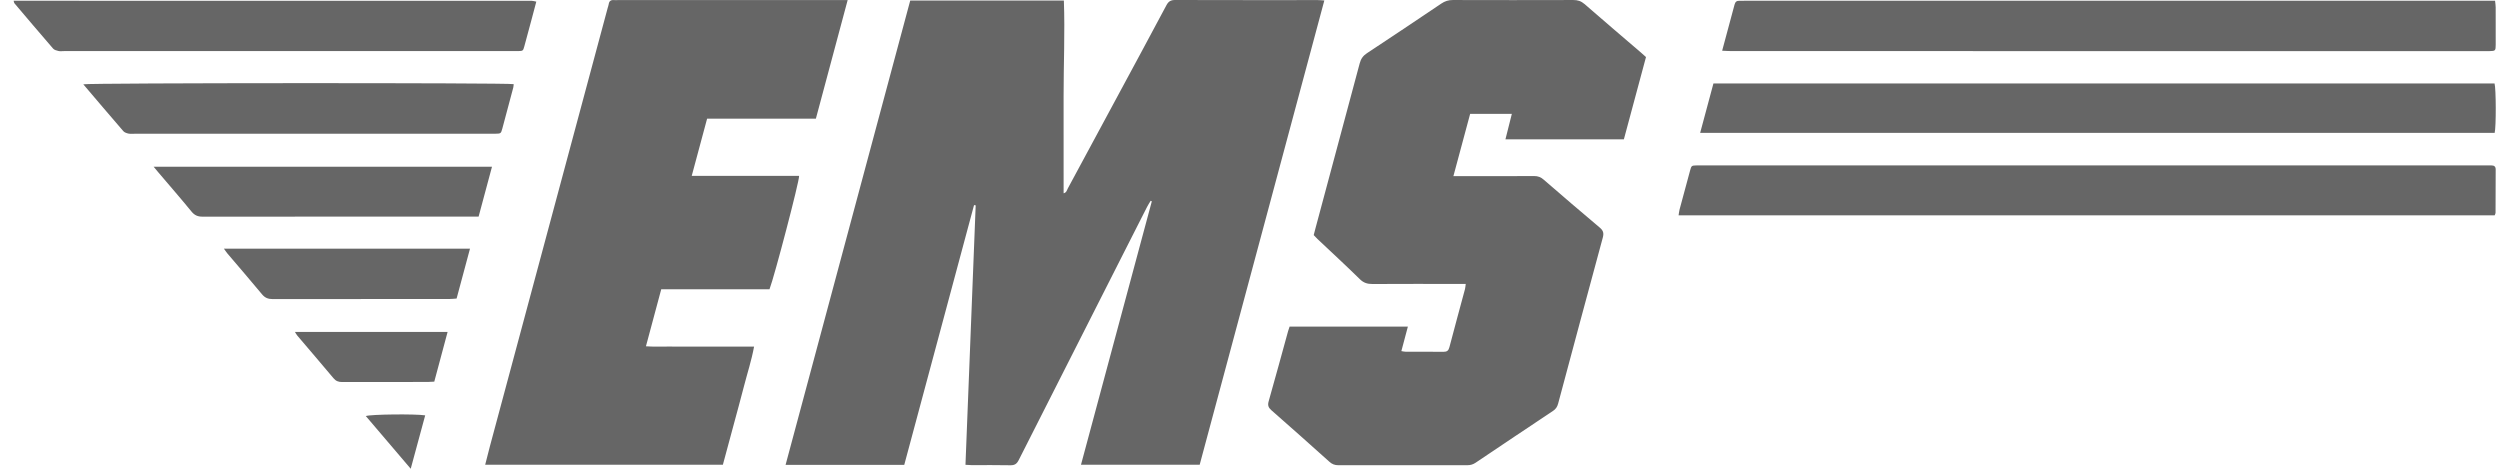 <svg width="128" height="24" viewBox="0 0 128 24" fill="none" xmlns="http://www.w3.org/2000/svg">
<g id="Group 1171276012">
<path id="Vector" d="M61.425 23.793H55.347C56.561 19.279 57.767 14.794 58.973 10.309C58.954 10.299 58.935 10.29 58.915 10.28C58.853 10.385 58.784 10.486 58.729 10.595C58.339 11.359 57.952 12.125 57.564 12.89C55.762 16.442 53.958 19.994 52.162 23.549C52.063 23.747 51.954 23.826 51.729 23.821C51.072 23.806 50.414 23.816 49.757 23.815C49.664 23.815 49.571 23.805 49.432 23.798C49.607 19.359 49.781 14.936 49.955 10.513C49.927 10.509 49.899 10.505 49.871 10.501C48.68 14.932 47.489 19.364 46.298 23.8H40.222C42.352 15.862 44.476 7.952 46.604 0.027H54.47C54.53 1.676 54.454 3.314 54.456 4.951C54.459 6.594 54.457 8.236 54.457 9.897C54.606 9.863 54.625 9.735 54.674 9.644C55.496 8.125 56.314 6.604 57.133 5.084C57.998 3.479 58.865 1.877 59.721 0.268C59.825 0.073 59.942 -0.001 60.164 4.10969e-06C62.602 0.008 65.041 0.005 67.48 0.005C67.572 0.005 67.665 0.016 67.806 0.024C65.674 7.964 63.55 15.874 61.424 23.793H61.425Z" fill="#666666"/>
<path id="Vector_2" d="M66.026 16.723H72.083C71.969 17.152 71.861 17.557 71.75 17.976C71.842 17.991 71.903 18.008 71.965 18.008C72.611 18.011 73.258 18.005 73.904 18.013C74.085 18.015 74.164 17.953 74.21 17.775C74.469 16.782 74.742 15.792 75.008 14.8C75.026 14.73 75.029 14.656 75.046 14.537C74.915 14.537 74.802 14.537 74.69 14.537C73.217 14.537 71.743 14.532 70.27 14.541C70.012 14.542 69.818 14.485 69.624 14.294C68.914 13.596 68.18 12.922 67.456 12.238C67.395 12.18 67.339 12.116 67.262 12.036C67.291 11.924 67.321 11.803 67.354 11.682C68.109 8.871 68.866 6.059 69.616 3.246C69.677 3.016 69.784 2.858 69.985 2.726C71.26 1.886 72.528 1.037 73.793 0.184C73.977 0.06 74.159 -0 74.383 0.001C76.439 0.007 78.496 0.007 80.553 0.001C80.778 -1.47567e-05 80.953 0.055 81.126 0.206C82.085 1.042 83.054 1.865 84.02 2.694C84.1 2.762 84.177 2.833 84.275 2.921C83.899 4.318 83.524 5.714 83.142 7.135C81.12 7.135 79.124 7.136 77.078 7.135C77.195 6.669 77.297 6.264 77.406 5.831H75.271C74.992 6.868 74.711 7.915 74.414 9.018C74.574 9.018 74.686 9.018 74.797 9.018C76.048 9.018 77.299 9.022 78.55 9.014C78.745 9.013 78.889 9.07 79.034 9.196C79.988 10.021 80.944 10.844 81.91 11.655C82.093 11.809 82.124 11.946 82.062 12.17C81.294 15.001 80.534 17.833 79.776 20.666C79.732 20.831 79.656 20.945 79.513 21.04C78.189 21.919 76.869 22.805 75.55 23.692C75.421 23.778 75.293 23.818 75.136 23.818C72.931 23.814 70.726 23.814 68.521 23.819C68.339 23.819 68.202 23.766 68.067 23.644C67.081 22.759 66.092 21.878 65.096 21.005C64.939 20.867 64.897 20.75 64.956 20.544C65.296 19.353 65.618 18.157 65.948 16.963C65.967 16.892 65.994 16.823 66.027 16.723H66.026Z" fill="#666666"/>
<path id="Vector_3" d="M39.398 14.812H33.855C33.593 15.787 33.339 16.736 33.072 17.73C33.464 17.759 33.82 17.742 34.175 17.744C34.546 17.748 34.917 17.745 35.288 17.745H37.483C37.842 17.745 38.202 17.745 38.609 17.745C38.478 18.458 38.26 19.116 38.089 19.784C37.918 20.45 37.734 21.114 37.555 21.779C37.373 22.452 37.192 23.125 37.011 23.796H24.841C24.926 23.465 25.001 23.159 25.082 22.854C26.541 17.424 28 11.995 29.459 6.565C30.011 4.509 30.564 2.454 31.116 0.398C31.132 0.337 31.157 0.277 31.166 0.215C31.187 0.06 31.269 -0.008 31.425 0.004C31.488 0.01 31.552 0.005 31.616 0.005C35.401 0.005 39.185 0.005 42.971 0.005C43.095 0.005 43.219 0.005 43.4 0.005C42.85 2.055 42.315 4.054 41.773 6.075H36.204C35.941 7.052 35.685 8.008 35.416 9.006H40.914C40.934 9.257 39.651 14.155 39.398 14.812Z" fill="#666666"/>
<path id="Vector_4" d="M127.727 11.026H85.943C85.962 10.912 85.97 10.819 85.993 10.73C86.17 10.065 86.35 9.401 86.531 8.737C86.602 8.477 86.608 8.475 86.878 8.469C86.952 8.467 87.027 8.469 87.101 8.469C100.491 8.469 113.881 8.469 127.271 8.469C127.367 8.469 127.462 8.471 127.558 8.469C127.697 8.467 127.78 8.524 127.779 8.674C127.777 9.416 127.776 10.158 127.772 10.9C127.772 10.929 127.752 10.959 127.727 11.026H127.727Z" fill="#666666"/>
<path id="Vector_5" d="M87.048 6.803C87.28 5.939 87.504 5.106 87.728 4.272H127.721C127.799 4.539 127.805 6.494 127.727 6.803H87.048H87.048Z" fill="#666666"/>
<path id="Vector_6" d="M88.174 2.597C88.398 1.768 88.606 1.003 88.809 0.236C88.844 0.103 88.911 0.035 89.051 0.04C89.157 0.044 89.263 0.039 89.369 0.039C101.995 0.039 114.622 0.039 127.248 0.039H127.747C127.761 0.175 127.779 0.277 127.779 0.379C127.782 1.015 127.783 1.651 127.78 2.287C127.779 2.599 127.763 2.611 127.46 2.617C127.396 2.618 127.333 2.617 127.269 2.617C114.399 2.617 101.528 2.617 88.658 2.616C88.514 2.616 88.37 2.605 88.174 2.597L88.174 2.597Z" fill="#666666"/>
<path id="Vector_7" d="M0.697 0.039C9.553 0.039 18.388 0.039 27.223 0.041C27.292 0.041 27.361 0.066 27.459 0.084C27.372 0.409 27.292 0.714 27.211 1.018C27.09 1.468 26.972 1.918 26.847 2.367C26.78 2.61 26.775 2.609 26.52 2.616C26.446 2.618 26.372 2.616 26.297 2.616C18.623 2.616 10.95 2.616 3.277 2.616C3.181 2.616 3.082 2.632 2.992 2.611C2.895 2.589 2.778 2.557 2.718 2.487C2.052 1.718 1.395 0.942 0.737 0.166C0.72 0.145 0.719 0.11 0.697 0.039Z" fill="#666666"/>
<path id="Vector_8" d="M26.301 4.307C26.294 4.365 26.294 4.427 26.279 4.485C26.094 5.181 25.91 5.877 25.722 6.572C25.648 6.843 25.644 6.842 25.348 6.847C25.263 6.849 25.178 6.847 25.093 6.847C19.04 6.847 12.987 6.847 6.933 6.847C6.817 6.847 6.697 6.863 6.584 6.841C6.488 6.822 6.373 6.783 6.313 6.713C5.627 5.921 4.95 5.121 4.265 4.317C4.511 4.243 25.993 4.235 26.301 4.308V4.307Z" fill="#666666"/>
<path id="Vector_9" d="M7.866 8.537H25.19C24.958 9.402 24.735 10.233 24.505 11.089H24.137C19.549 11.089 14.96 11.087 10.371 11.093C10.126 11.094 9.963 11.025 9.805 10.832C9.241 10.143 8.656 9.472 8.08 8.794C8.018 8.723 7.959 8.649 7.866 8.537H7.866Z" fill="#666666"/>
<path id="Vector_10" d="M24.064 12.731C23.822 13.632 23.603 14.447 23.378 15.285C23.252 15.294 23.138 15.308 23.025 15.308C20.004 15.309 16.983 15.307 13.962 15.313C13.731 15.313 13.567 15.252 13.416 15.069C12.835 14.367 12.237 13.678 11.647 12.983C11.595 12.923 11.553 12.854 11.464 12.731C15.681 12.731 19.837 12.731 24.064 12.731V12.731Z" fill="#666666"/>
<path id="Vector_11" d="M15.1 16.995H22.917C22.686 17.857 22.462 18.69 22.235 19.54C22.11 19.546 22.006 19.556 21.903 19.556C20.44 19.557 18.978 19.554 17.515 19.56C17.331 19.56 17.197 19.511 17.076 19.366C16.463 18.635 15.841 17.912 15.224 17.185C15.185 17.14 15.158 17.084 15.1 16.995H15.1Z" fill="#666666"/>
<path id="Vector_12" d="M21.77 21.266C21.525 22.172 21.285 23.056 21.029 24C20.24 23.073 19.488 22.192 18.73 21.302C18.965 21.212 21.252 21.186 21.77 21.266V21.266Z" fill="#666666"/>
</g>
</svg>

